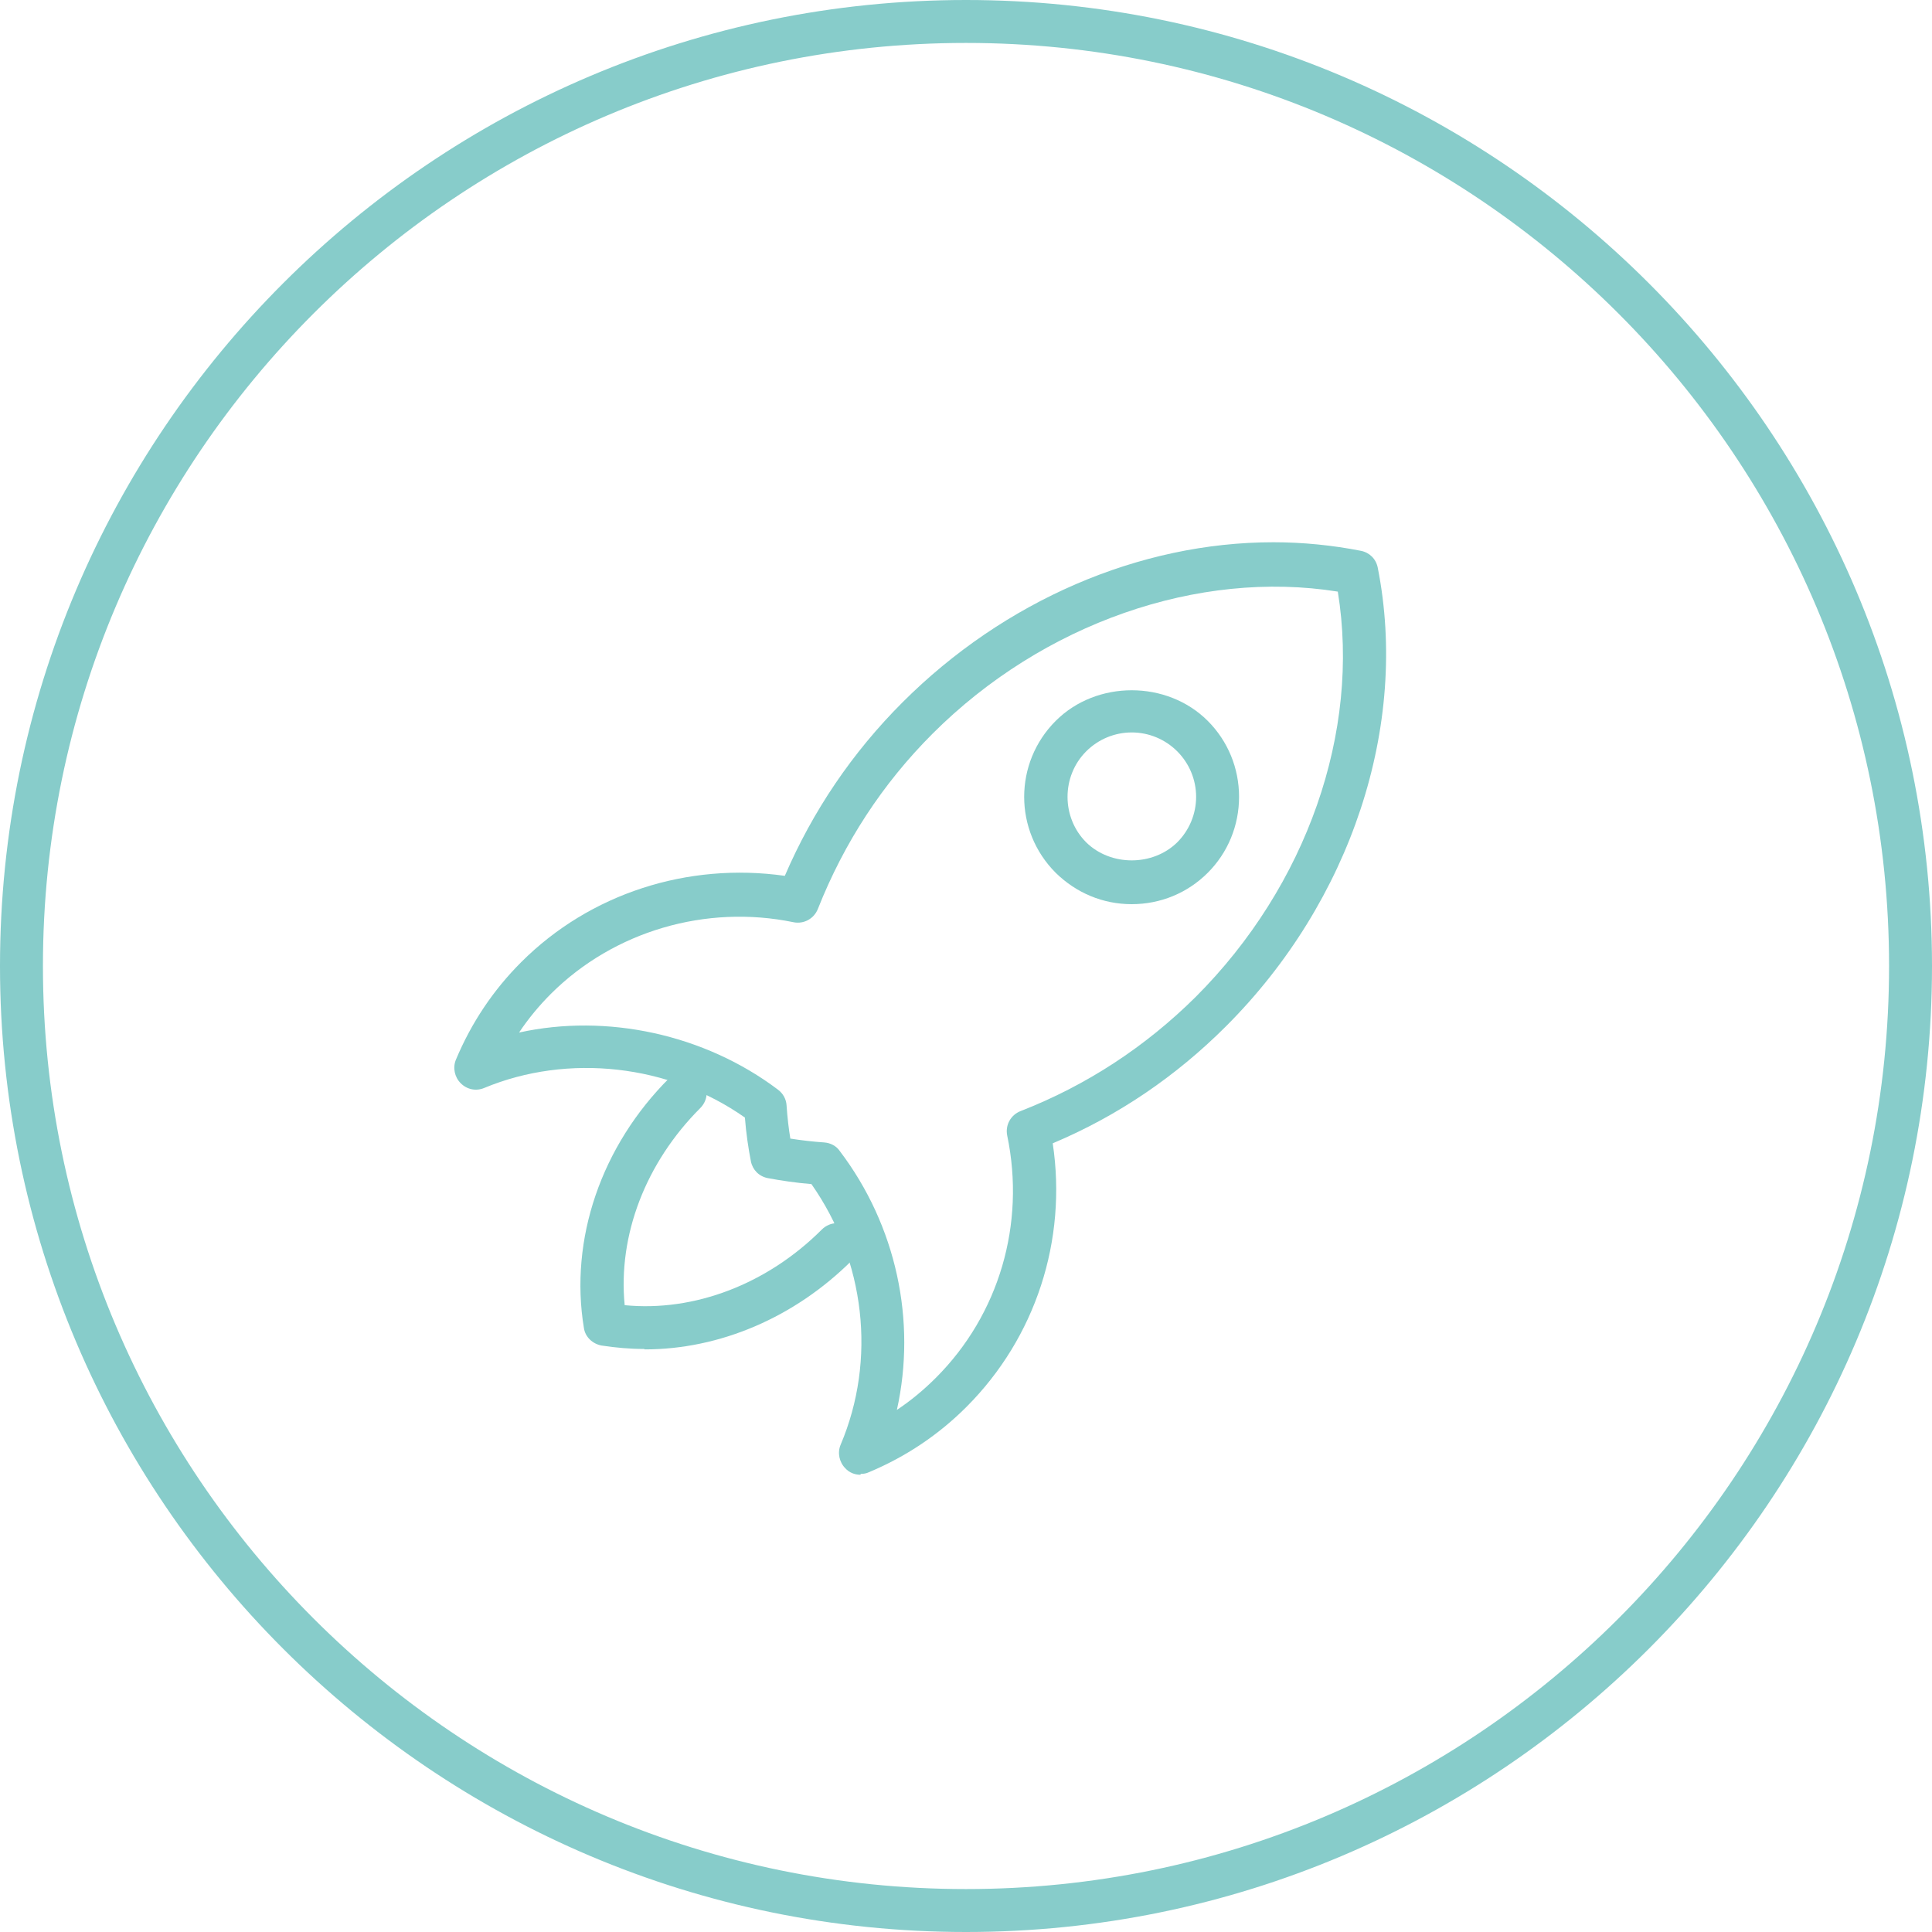 <?xml version="1.0" encoding="UTF-8"?>
<svg id="Calque_1" data-name="Calque 1" xmlns="http://www.w3.org/2000/svg" viewBox="0 0 45 45">
  <defs>
    <style>
      .cls-1 {
        fill: #87ccca;
      }
    </style>
  </defs>
  <path class="cls-1" d="M22.5,45C10.09,45,0,34.91,0,22.5S10.09,0,22.5,0s22.5,10.09,22.5,22.5-10.09,22.5-22.5,22.5h0ZM22.5,1C10.64,1,1,10.64,1,22.5s9.64,21.5,21.5,21.5,21.5-9.64,21.5-21.5S34.36,1,22.5,1h0Z"/>
  <g>
    <path class="cls-1" d="M20.04,34.35c-.13,0-.26-.05-.35-.15-.14-.14-.19-.36-.11-.55.84-1.98.57-4.29-.68-6.07-.36-.03-.7-.08-1.02-.14-.2-.04-.35-.19-.39-.39-.06-.31-.11-.64-.14-1.02-1.76-1.24-4.12-1.5-6.07-.69-.19.08-.4.04-.55-.11-.14-.14-.19-.36-.11-.55.36-.86.87-1.62,1.52-2.27,1.6-1.6,3.88-2.33,6.14-2.01.65-1.51,1.57-2.87,2.74-4.04,2.37-2.37,5.52-3.73,8.64-3.73.69,0,1.38.07,2.04.2.2.04.35.19.39.39.73,3.68-.62,7.77-3.53,10.68-1.17,1.17-2.52,2.09-4.04,2.73.34,2.26-.4,4.53-2.01,6.14-.65.65-1.41,1.16-2.27,1.52-.06.03-.13.04-.19.04h0ZM18.41,26.52c.25.04.51.07.79.09.14.01.28.08.36.2,1.32,1.74,1.79,3.96,1.33,6.03.33-.22.63-.47.91-.75,1.47-1.47,2.09-3.58,1.66-5.64-.05-.24.08-.48.31-.57,1.54-.6,2.91-1.5,4.08-2.66,2.59-2.59,3.84-6.18,3.31-9.44-3.25-.52-6.87.74-9.44,3.31-1.17,1.17-2.06,2.54-2.67,4.08-.09.23-.33.36-.57.31-2.04-.42-4.18.21-5.64,1.66-.28.28-.53.58-.75.91,2.04-.45,4.32.04,6.03,1.33.12.09.19.22.2.36.02.29.05.55.09.79h0Z"/>
    <path class="cls-1" d="M26.36,21.06c-.67,0-1.29-.26-1.77-.73-.98-.98-.98-2.56,0-3.54.95-.95,2.59-.95,3.54,0,.47.47.73,1.1.73,1.77s-.26,1.3-.73,1.77c-.47.47-1.1.73-1.77.73h0ZM26.36,17.06c-.4,0-.78.16-1.06.44-.58.58-.58,1.54,0,2.12.57.56,1.55.56,2.12,0,.28-.28.44-.66.44-1.06s-.16-.78-.44-1.06c-.28-.28-.66-.44-1.06-.44h0Z"/>
    <path class="cls-1" d="M15,31.42c-.33,0-.66-.03-.99-.08-.21-.04-.38-.2-.41-.41-.34-2.06.4-4.24,2-5.83.2-.2.51-.2.71,0,.2.2.2.51,0,.71-1.27,1.27-1.92,2.96-1.76,4.59,1.62.16,3.32-.49,4.59-1.76.2-.2.51-.2.71,0,.2.2.2.51,0,.71-1.34,1.34-3.09,2.08-4.83,2.08h0Z"/>
  </g>
</svg>